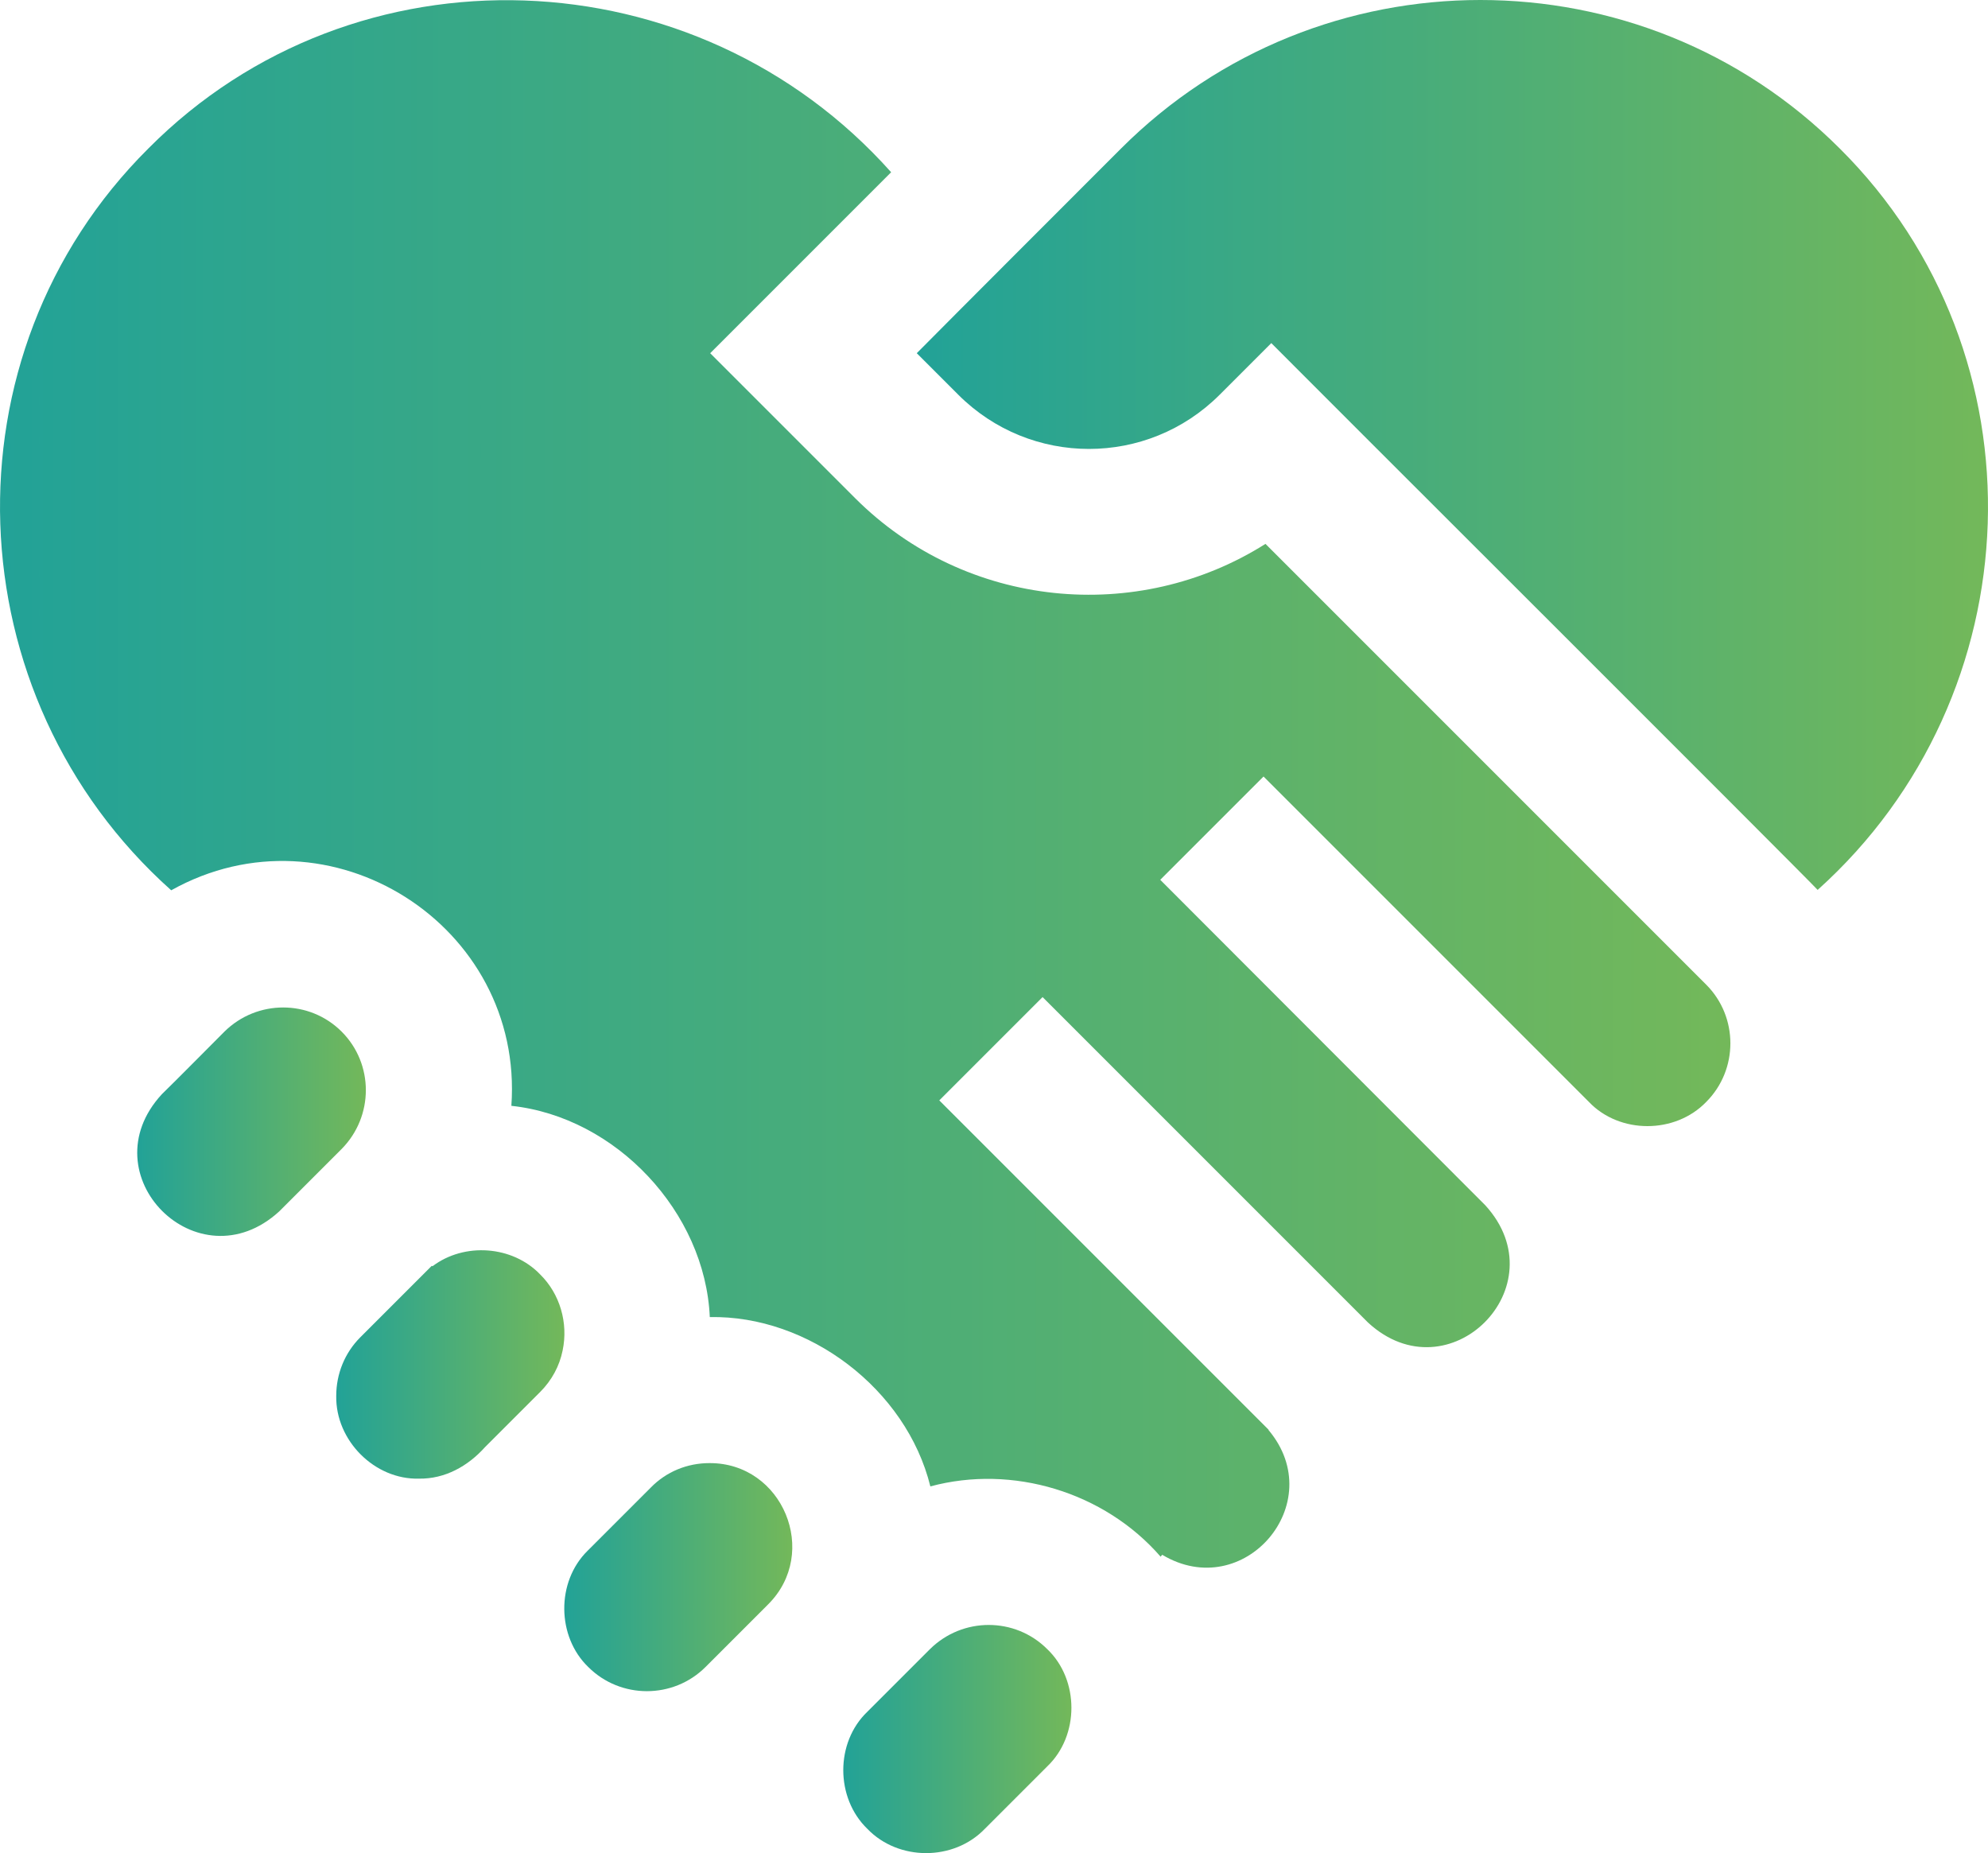 <?xml version="1.0" encoding="UTF-8"?>
<svg xmlns="http://www.w3.org/2000/svg" xmlns:xlink="http://www.w3.org/1999/xlink" id="Capa_1" viewBox="0 0 511.96 477.18">
  <defs>
    <style>.cls-1{fill:url(#linear-gradient);}.cls-1,.cls-2,.cls-3,.cls-4,.cls-5,.cls-6{stroke-width:0px;}.cls-2{fill:url(#linear-gradient-4);}.cls-3{fill:url(#linear-gradient-2);}.cls-4{fill:url(#linear-gradient-3);}.cls-5{fill:url(#linear-gradient-5);}.cls-6{fill:url(#linear-gradient-6);}</style>
    <linearGradient id="linear-gradient" x1="86.58" y1="127.03" x2="145.35" y2="127.03" gradientTransform="translate(0 478.38) scale(1 -1)" gradientUnits="userSpaceOnUse">
      <stop offset="0" stop-color="#22a297"></stop>
      <stop offset="1" stop-color="#73b85a"></stop>
    </linearGradient>
    <linearGradient id="linear-gradient-2" x1="35.33" y1="189.54" x2="94.21" y2="189.54" gradientTransform="translate(0 478.38) scale(1 -1)" gradientUnits="userSpaceOnUse">
      <stop offset="0" stop-color="#22a297"></stop>
      <stop offset="1" stop-color="#73b85a"></stop>
    </linearGradient>
    <linearGradient id="linear-gradient-3" x1="145.31" y1="72.26" x2="204.03" y2="72.26" gradientTransform="translate(0 478.38) scale(1 -1)" gradientUnits="userSpaceOnUse">
      <stop offset="0" stop-color="#22a297"></stop>
      <stop offset="1" stop-color="#73b85a"></stop>
    </linearGradient>
    <linearGradient id="linear-gradient-4" x1="0" y1="276.51" x2="445.61" y2="276.51" gradientTransform="translate(0 478.38) scale(1 -1)" gradientUnits="userSpaceOnUse">
      <stop offset="0" stop-color="#22a297"></stop>
      <stop offset="1" stop-color="#73b85a"></stop>
    </linearGradient>
    <linearGradient id="linear-gradient-5" x1="236.09" y1="363.8" x2="511.96" y2="363.8" gradientTransform="translate(0 478.38) scale(1 -1)" gradientUnits="userSpaceOnUse">
      <stop offset="0" stop-color="#22a297"></stop>
      <stop offset="1" stop-color="#73b85a"></stop>
    </linearGradient>
    <linearGradient id="linear-gradient-6" x1="217.26" y1="30.58" x2="275.93" y2="30.58" gradientTransform="translate(0 478.38) scale(1 -1)" gradientUnits="userSpaceOnUse">
      <stop offset="0" stop-color="#22a297"></stop>
      <stop offset="1" stop-color="#73b85a"></stop>
    </linearGradient>
  </defs>
  <path class="cls-1" d="M139.09,328.15c-7.1-7.4-19.5-8.3-27.7-2.1l-.2-.1-18.4,18.4c-4,4-6.2,9.4-6.2,15.1-.2,11.5,9.9,21.6,21.3,21.3,6.7.1,12.6-3.2,17-8.1l14.2-14.2c3-3,5-6.7,5.8-10.7,1.5-7.1-.7-14.6-5.8-19.6h0Z"></path>
  <path class="cls-3" d="M87.99,265.65c-8.3-8.3-21.8-8.3-30.2,0-1.9,1.9-13.8,13.9-16.1,16.1-19.2,20.8,9.3,49.3,30.2,30.2,0,0,14-14,16.1-16.1,8.3-8.4,8.3-21.9,0-30.2Z"></path>
  <path class="cls-4" d="M182.69,376.75c-5.7,0-11.1,2.2-15.1,6.3l-16.1,16.1c-.1.1-.2.2-.2.2-8.1,8-7.9,22.1.2,29.9,8.3,8.3,21.9,8.3,30.2,0l16.1-16.1c13.4-13.3,3.8-36.5-15.1-36.4h0Z"></path>
  <path class="cls-2" d="M325.89,140.05c-32.9,20.8-77.1,16.8-105.7-11.8l-37.3-37.3,46.6-46.6C179.39-11.85,91.39-15.35,38.19,38.25c-53.5,53.2-50.1,141,5.9,191,40.8-22.8,90.9,9,87.6,55.5,27,2.9,49.9,27.4,51.1,54.4,25.4-.5,50.6,18.5,56.8,43.6,21.1-5.7,44.8,1.4,59.3,18.1l.4-.5c21,12.6,43.2-13.3,27.4-32.1v-.1c-.3-.3-84.8-84.8-84.8-84.8,6.6-6.6,20-20,26.6-26.6l83.8,83.8c20.8,19.2,49.3-9.3,30.2-30.2l-83.7-83.8,26.6-26.6c18.8,18.8,64.5,64.5,83.8,83.8,7.9,8.3,22.2,8.3,30.2,0,8.3-8.3,8.3-21.9,0-30.2l-113.5-113.5Z"></path>
  <path class="cls-5" d="M473.79,38.25c-51-51-134.1-51-185.1,0-9.9,9.9-43.3,43.3-52.6,52.7l10.7,10.7c18.6,18.6,48.7,18.6,67.3,0l13.3-13.3c7.1,7.2,137.1,136.9,140.7,140.8,55.8-50.1,59.1-137.8,5.7-190.9Z"></path>
  <path class="cls-6" d="M269.69,424.65c-8.3-8.3-21.8-8.3-30.2,0l-16.1,16.1c-8.3,7.9-8.3,22.2,0,30.2,8,8.3,22.2,8.3,30.2,0l16.1-16.1c8.3-7.9,8.3-22.3,0-30.2h0Z"></path>
</svg>
